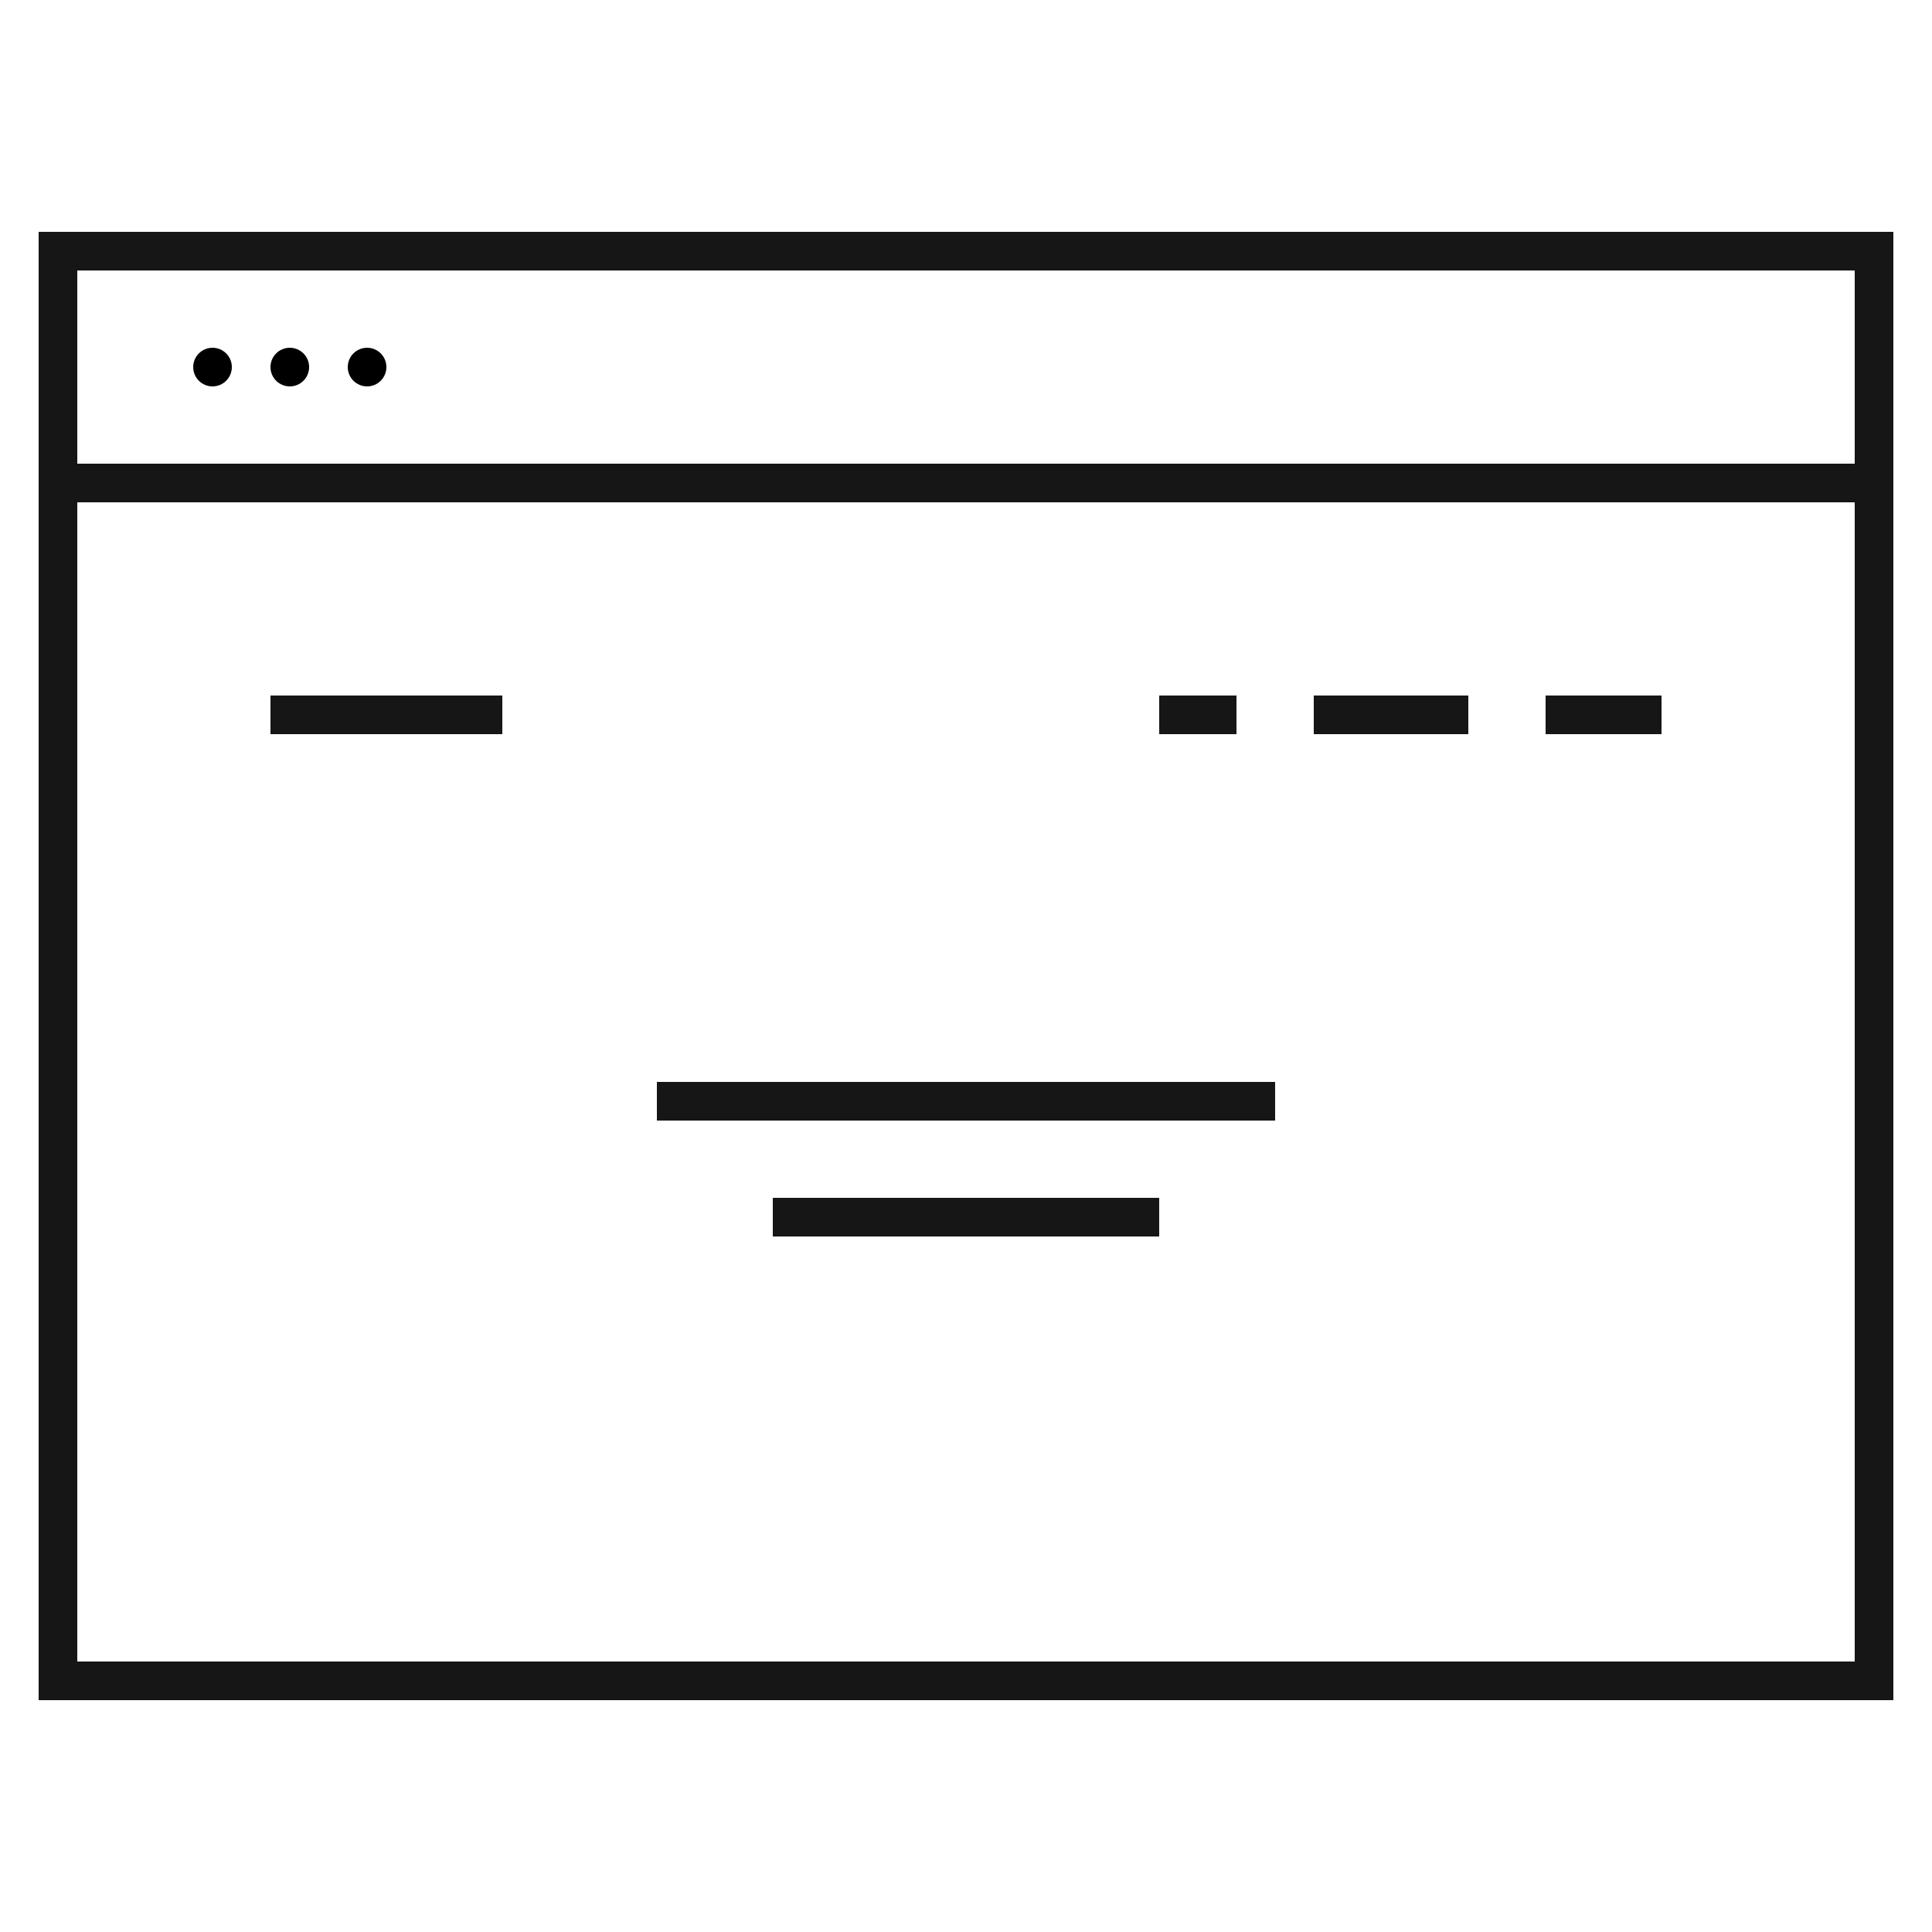 <svg width="50" height="50" xmlns="http://www.w3.org/2000/svg">
  <path fill="none" stroke="#161616" d="M1.5 6.5h47v37h-47zM1.5 12.5h47"/>
  <path fill="none" stroke="#161616" d="M17 28.5h16M20 31.5h10"/>
  <circle cx="5.5" cy="9.5" r=".5"/>
  <circle cx="7.5" cy="9.5" r=".5"/>
  <circle cx="9.5" cy="9.5" r=".5"/>
  <path fill="none" stroke="#161616" d="M7 18.5h6M40 18.5h3M34 18.5h4M30 18.5h2"/>
</svg>
